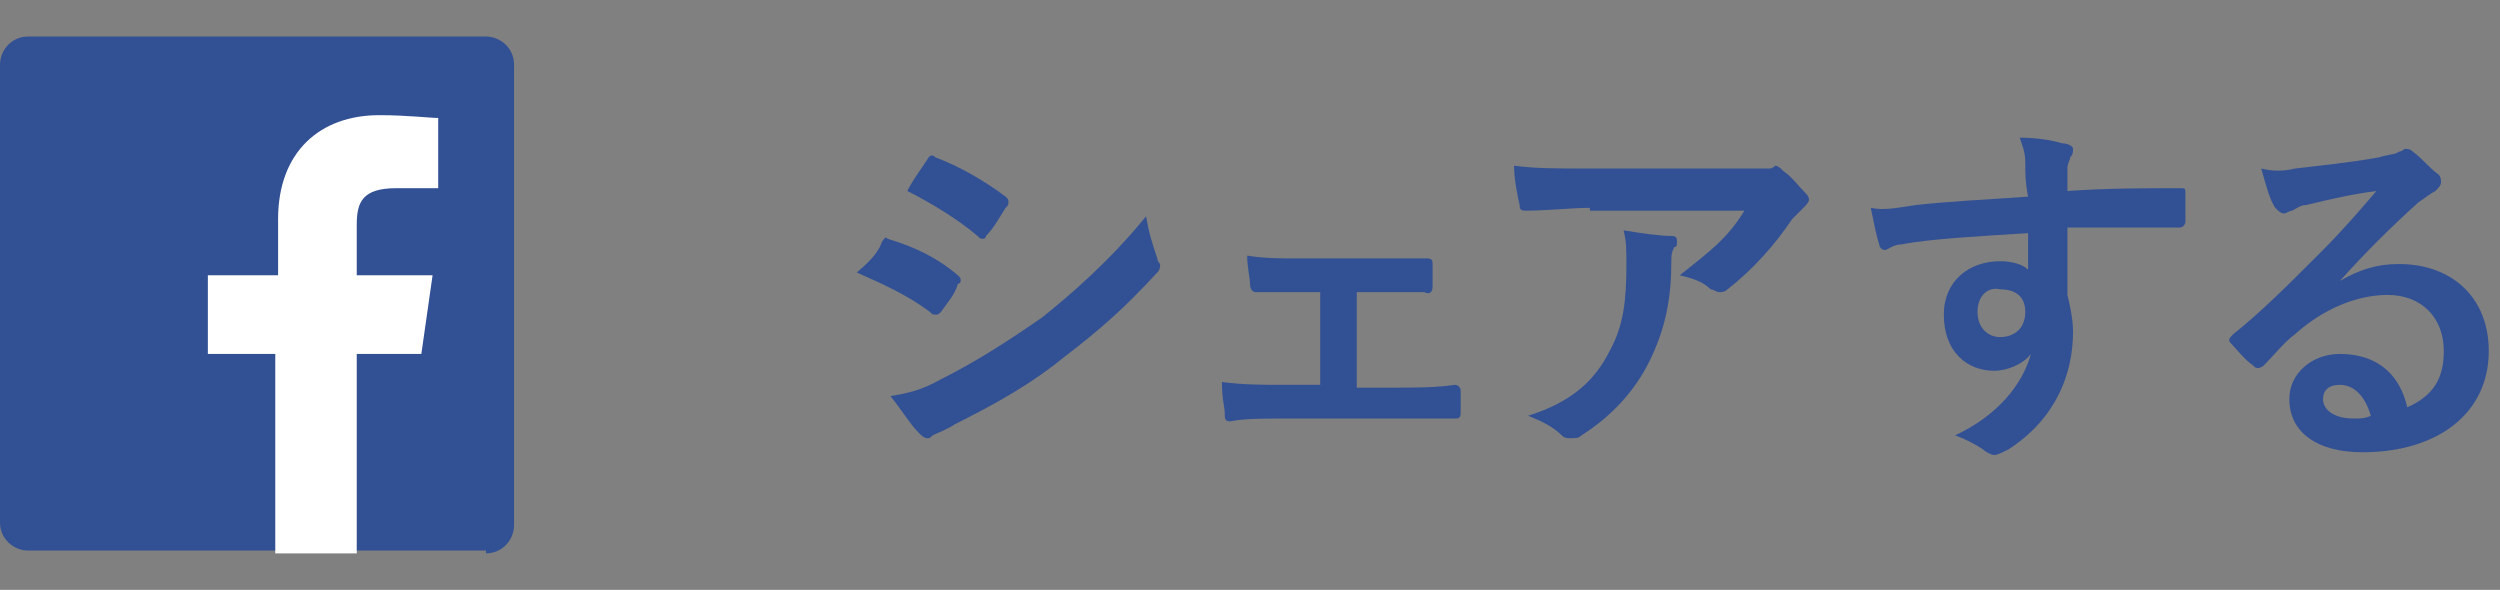 <?xml version="1.0" encoding="utf-8"?>
<!-- Generator: Adobe Illustrator 26.0.3, SVG Export Plug-In . SVG Version: 6.00 Build 0)  -->
<svg version="1.1" id="レイヤー_1" xmlns="http://www.w3.org/2000/svg" xmlns:xlink="http://www.w3.org/1999/xlink" x="0px"
	 y="0px" width="89px" height="21px" viewBox="0 0 89 21" style="enable-background:new 0 0 89 21;" xml:space="preserve">
<rect x="0" y="0" width="89" height="21" fill="#808080" stroke="none"/>
<style type="text/css">
	.st0{fill:#325094;}
	.st1{fill:#FFFFFF;}
</style>
<g>
	<g>
		<path id="Blue_00000079462252089670714020000002061412719704339341_" class="st0" d="M17.3,19.7c0.6,0,1-0.5,1-1V2.3
			c0-0.6-0.5-1-1-1H1c-0.6,0-1,0.5-1,1v16.3c0,0.6,0.5,1,1,1H17.3z"/>
		<path id="f_00000129891598509593663860000014487966148389034914_" class="st1" d="M12.7,19.7v-7.1H15l0.4-2.8h-2.7V8
			c0-0.8,0.2-1.3,1.4-1.3l1.5,0V4.2c-0.3,0-1.1-0.1-2.1-0.1c-2.1,0-3.6,1.3-3.6,3.7v2H7.4v2.8h2.4v7.1H12.7z"/>
	</g>
	<g>
		<g>
			<path class="st0" d="M31.4,8.6c0.1-0.1,0.1-0.2,0.2-0.1c1,0.3,1.8,0.7,2.5,1.3c0.1,0.1,0.1,0.1,0.1,0.2c0,0,0,0.1-0.1,0.1
				c-0.1,0.4-0.4,0.7-0.6,1c-0.1,0.1-0.1,0.1-0.2,0.1s-0.1,0-0.2-0.1c-0.8-0.6-1.7-1-2.6-1.4C31.1,9.2,31.3,8.9,31.4,8.6z
				 M33.5,13.5c1.2-0.6,2.3-1.3,3.6-2.2c1-0.8,2.4-2,3.7-3.6c0.1,0.6,0.2,0.9,0.4,1.5c0,0.1,0.1,0.2,0.1,0.2c0,0.1,0,0.2-0.1,0.3
				c-1.2,1.3-2,2-3.3,3c-1.1,0.9-2.3,1.6-3.9,2.4c-0.3,0.2-0.6,0.3-0.8,0.4c-0.1,0.1-0.1,0.1-0.2,0.1c-0.1,0-0.2-0.1-0.3-0.2
				c-0.3-0.3-0.6-0.8-1-1.3C32.3,14,32.8,13.9,33.5,13.5z M33,5.7c0.1-0.2,0.2-0.2,0.3-0.1C34.1,5.9,35,6.4,35.8,7
				c0.1,0.1,0.1,0.1,0.1,0.2c0,0.1,0,0.1-0.1,0.2c-0.2,0.3-0.4,0.7-0.7,1c0,0.1-0.1,0.1-0.1,0.1c-0.1,0-0.1,0-0.2-0.1
				c-0.7-0.6-1.7-1.2-2.5-1.6C32.5,6.4,32.8,6,33,5.7z"/>
			<path class="st0" d="M48.3,13.8h1.4c0.7,0,1.4,0,2.1-0.1c0.1,0,0.2,0.1,0.2,0.2c0,0.3,0,0.6,0,0.8c0,0.2-0.1,0.2-0.2,0.2
				c-0.7,0-1.4,0-2,0h-4.1c-0.8,0-1.4,0-1.9,0.1c-0.2,0-0.2-0.1-0.2-0.3c0-0.2-0.1-0.5-0.1-1.1c0.8,0.1,1.4,0.1,2.2,0.1h1.3v-3.3
				h-0.7c-0.5,0-1,0-1.6,0c-0.1,0-0.2-0.1-0.2-0.3c0-0.2-0.1-0.6-0.1-1c0.6,0.1,1.2,0.1,1.8,0.1H49c0.6,0,1.2,0,1.8,0
				c0.2,0,0.2,0.1,0.2,0.2c0,0.3,0,0.5,0,0.8c0,0.2-0.1,0.3-0.3,0.2c-0.5,0-1.2,0-1.7,0h-0.7V13.8z"/>
			<path class="st0" d="M56.6,7.4c-0.7,0-1.5,0.1-2.3,0.1c-0.2,0-0.2-0.1-0.2-0.2c-0.1-0.4-0.2-1-0.2-1.4C54.7,6,55.4,6,56.5,6h5.6
				C62.6,6,62.8,6,63,6c0.1,0,0.2-0.1,0.2-0.1c0.1,0,0.2,0.1,0.3,0.2c0.3,0.2,0.5,0.5,0.8,0.8c0.1,0.1,0.1,0.2,0.1,0.2
				c0,0.1-0.1,0.2-0.2,0.3c-0.1,0.1-0.2,0.2-0.4,0.4c-0.6,0.9-1.4,1.8-2.3,2.5c-0.1,0.1-0.2,0.1-0.3,0.1c-0.1,0-0.2-0.1-0.3-0.1
				c-0.3-0.3-0.7-0.4-1.1-0.5c1-0.8,1.7-1.3,2.3-2.3H56.6z M57.3,12.5c0.5-0.9,0.6-1.8,0.6-3.1c0-0.5,0-0.8-0.1-1.2
				c0.6,0.1,1.3,0.2,1.7,0.2c0.2,0,0.2,0.1,0.2,0.2c0,0.1,0,0.2-0.1,0.2c-0.1,0.2-0.1,0.3-0.1,0.5c0,1.3-0.2,2.4-0.8,3.6
				c-0.5,1-1.3,1.9-2.4,2.6c-0.1,0.1-0.2,0.1-0.4,0.1c-0.1,0-0.2,0-0.3-0.1c-0.3-0.3-0.7-0.5-1.2-0.7C56,14.3,56.8,13.5,57.3,12.5z"
				/>
			<path class="st0" d="M72.1,5.8c0-0.4-0.1-0.6-0.2-0.9c0.6,0,1.2,0.1,1.5,0.2c0.2,0,0.4,0.1,0.4,0.2c0,0.1,0,0.2-0.1,0.3
				c0,0.1-0.1,0.2-0.1,0.4c0,0.2,0,0.3,0,0.8c1.4-0.1,2.7-0.1,4-0.1c0.2,0,0.2,0,0.2,0.2c0,0.3,0,0.7,0,1c0,0.1-0.1,0.2-0.2,0.2
				c-1.4,0-2.6,0-4,0c0,0.8,0,1.6,0,2.4c0.1,0.4,0.2,0.9,0.2,1.3c0,1.5-0.6,3.1-2.3,4.2c-0.2,0.1-0.4,0.2-0.5,0.2
				c-0.1,0-0.3-0.1-0.4-0.2c-0.3-0.2-0.7-0.4-1-0.5c1.5-0.7,2.4-1.8,2.7-2.9C72,13,71.4,13.2,71,13.2c-1,0-1.8-0.7-1.8-2
				c0-1.2,0.9-1.9,2-1.9c0.4,0,0.8,0.1,1,0.3c0-0.5,0-0.9,0-1.3c-1.6,0.1-3.5,0.2-4.5,0.4c-0.3,0-0.5,0.2-0.6,0.2
				c-0.1,0-0.2-0.1-0.2-0.2c-0.1-0.3-0.2-0.8-0.3-1.3c0.5,0.1,0.9,0,1.6-0.1c0.8-0.1,2.5-0.2,4-0.3C72.1,6.5,72.1,6.2,72.1,5.8z
				 M70.4,11.1c0,0.6,0.4,0.9,0.8,0.9c0.5,0,0.9-0.3,0.9-0.9c0-0.5-0.3-0.8-0.9-0.8C70.8,10.2,70.4,10.5,70.4,11.1z"/>
			<path class="st0" d="M83.3,10c0.7-0.4,1.3-0.6,2.1-0.6c1.9,0,3.2,1.2,3.2,3.1c0,2.2-1.8,3.6-4.5,3.6c-1.6,0-2.6-0.7-2.6-1.9
				c0-0.9,0.8-1.6,1.8-1.6c1.2,0,2.1,0.6,2.4,1.9c0.9-0.4,1.3-1,1.3-2c0-1.2-0.8-2-2-2c-1.1,0-2.3,0.5-3.3,1.4
				c-0.4,0.3-0.7,0.7-1.1,1.1c-0.1,0.1-0.2,0.1-0.2,0.1c-0.1,0-0.1,0-0.2-0.1c-0.3-0.2-0.6-0.6-0.8-0.8c-0.1-0.1,0-0.2,0.1-0.3
				c1-0.8,1.9-1.7,3.1-2.9c0.8-0.8,1.4-1.5,2-2.2c-0.8,0.1-1.7,0.3-2.5,0.5c-0.2,0-0.3,0.1-0.5,0.2c-0.1,0-0.2,0.1-0.3,0.1
				c-0.1,0-0.2-0.1-0.3-0.2c-0.2-0.3-0.3-0.7-0.5-1.4c0.4,0.1,0.8,0.1,1.2,0c0.8-0.1,1.9-0.2,3-0.4c0.3-0.1,0.6-0.1,0.7-0.2
				c0.1,0,0.2-0.1,0.2-0.1c0.1,0,0.2,0,0.3,0.1c0.4,0.3,0.6,0.6,0.9,0.8c0.1,0.1,0.1,0.2,0.1,0.3c0,0.1-0.1,0.2-0.2,0.3
				c-0.2,0.1-0.3,0.2-0.6,0.4C85.1,8.1,84.2,9,83.3,10L83.3,10z M83.3,13.7c-0.4,0-0.6,0.2-0.6,0.5c0,0.4,0.4,0.7,1.1,0.7
				c0.2,0,0.4,0,0.6-0.1C84.2,14.1,83.8,13.7,83.3,13.7z"/>
		</g>
	</g>
</g>
</svg>

